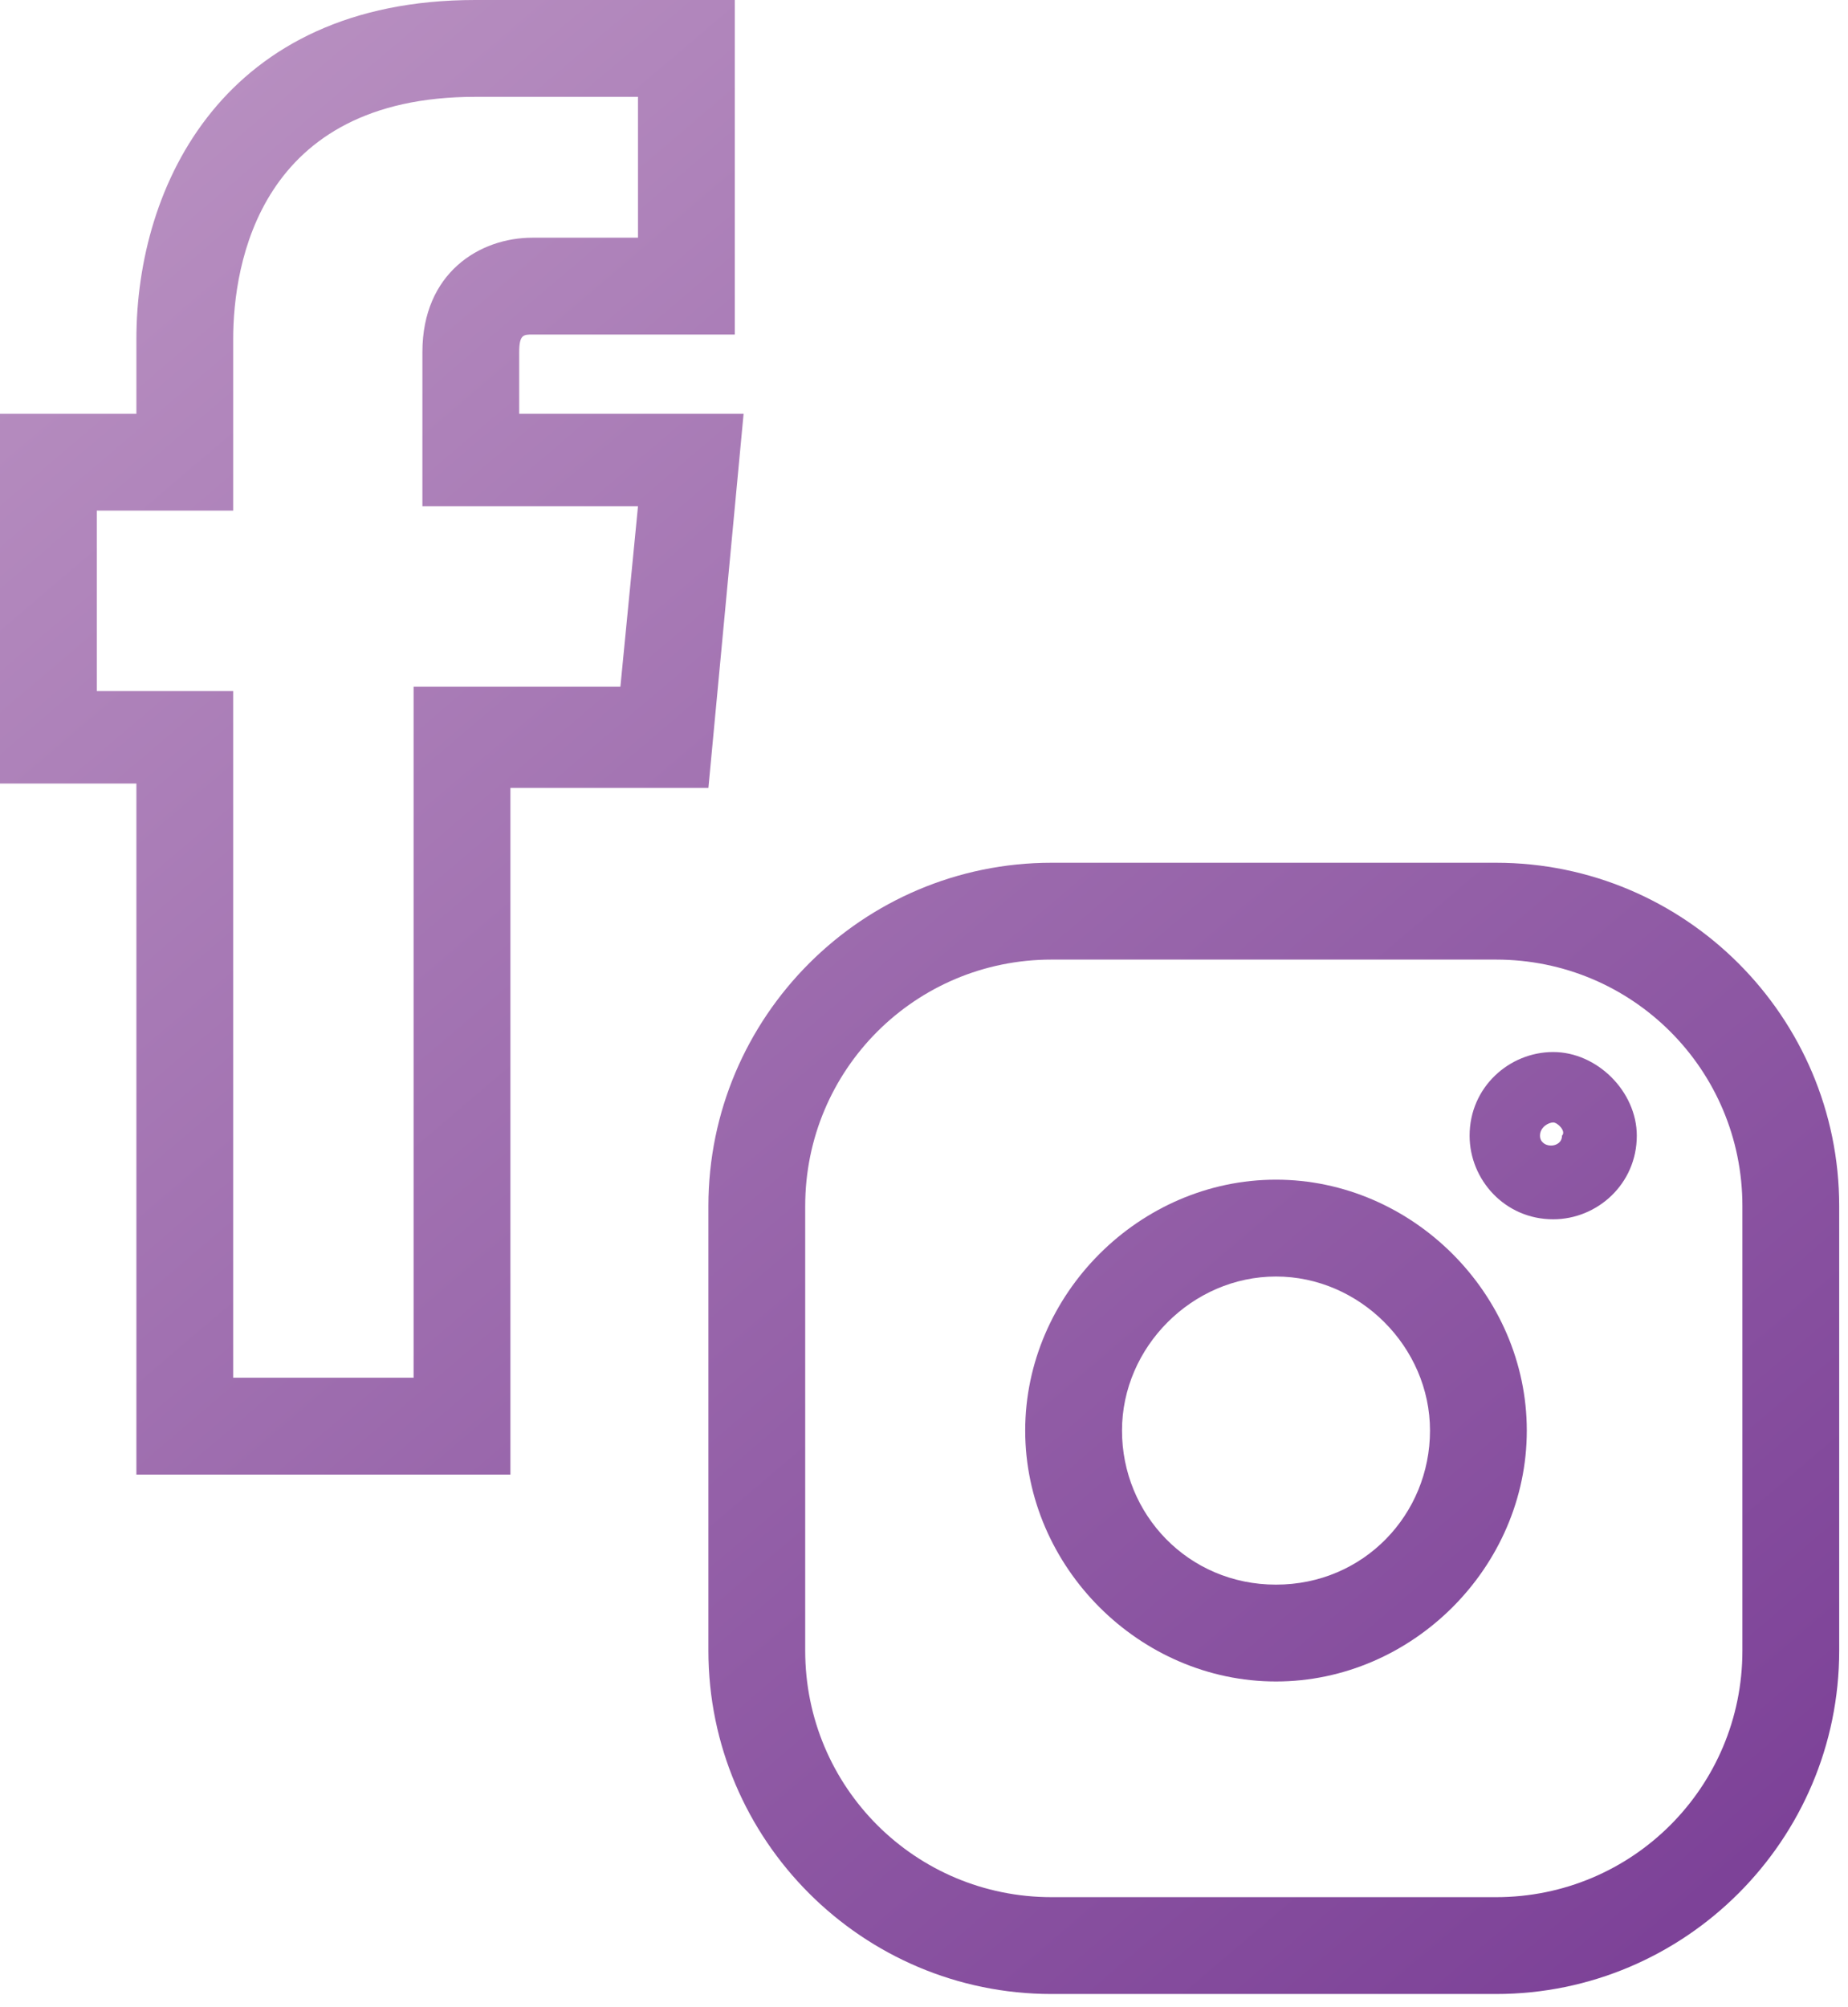 <?xml version="1.0" encoding="utf-8"?>
<!-- Generator: Adobe Illustrator 21.1.0, SVG Export Plug-In . SVG Version: 6.00 Build 0)  -->
<svg version="1.1" id="Layer_1" xmlns="http://www.w3.org/2000/svg" xmlns:xlink="http://www.w3.org/1999/xlink" x="0px" y="0px"
	 width="42px" height="45.6px" viewBox="0 0 42 45.6" style="enable-background:new 0 0 42 45.6;" xml:space="preserve">
<style type="text/css">
	.st0{fill:url(#SVGID_1_);}
	.st1{fill:url(#SVGID_2_);}
	.st2{fill:url(#SVGID_3_);}
	.st3{fill:url(#SVGID_4_);}
</style>
<g>
	<g>
		<g>
			<linearGradient id="SVGID_1_" gradientUnits="userSpaceOnUse" x1="38.381" y1="43.515" x2="3.048" y2="2.015">
				<stop  offset="0" style="stop-color:#7D4298"/>
				<stop  offset="1" style="stop-color:#B78EC0"/>
			</linearGradient>
			<path class="st0" d="M34,45.3H23.9c-4.3,0-7.8-3.5-7.8-7.8V27.4c0-4.3,3.5-7.8,7.8-7.8H34c4.3,0,7.8,3.5,7.8,7.8v10.1
				C41.8,41.8,38.3,45.3,34,45.3z M23.9,21.8c-3.1,0-5.6,2.5-5.6,5.6v10.1c0,3.1,2.5,5.6,5.6,5.6H34c3.1,0,5.6-2.5,5.6-5.6V27.4
				c0-3.1-2.5-5.6-5.6-5.6H23.9z"/>
		</g>
	</g>
	<g>
		<g>
			<linearGradient id="SVGID_2_" gradientUnits="userSpaceOnUse" x1="38.381" y1="43.515" x2="3.048" y2="2.015">
				<stop  offset="0" style="stop-color:#7D4298"/>
				<stop  offset="1" style="stop-color:#B78EC0"/>
			</linearGradient>
			<path class="st1" d="M29,38.2c-3.1,0-5.7-2.6-5.7-5.7c0-3.1,2.6-5.7,5.7-5.7s5.7,2.6,5.7,5.7C34.7,35.6,32.1,38.2,29,38.2z
				 M29,29c-1.9,0-3.5,1.6-3.5,3.5S27,36,29,36s3.5-1.6,3.5-3.5S30.9,29,29,29z"/>
		</g>
	</g>
	<g>
		<g>
			<linearGradient id="SVGID_3_" gradientUnits="userSpaceOnUse" x1="45.336" y1="37.594" x2="10.003" y2="-3.906">
				<stop  offset="0" style="stop-color:#7D4298"/>
				<stop  offset="1" style="stop-color:#B78EC0"/>
			</linearGradient>
			<path class="st2" d="M35.3,27.7c-1.1,0-1.9-0.9-1.9-1.9c0-1.1,0.9-1.9,1.9-1.9s1.9,0.9,1.9,1.9C37.2,26.9,36.3,27.7,35.3,27.7z
				 M35.3,25.5c-0.1,0-0.3,0.1-0.3,0.3c0,0.3,0.5,0.3,0.5,0C35.6,25.7,35.4,25.5,35.3,25.5z"/>
		</g>
	</g>
	<g>
		<linearGradient id="SVGID_4_" gradientUnits="userSpaceOnUse" x1="35.95" y1="47.288" x2="0.616" y2="5.788">
			<stop  offset="0" style="stop-color:#7D4298"/>
			<stop  offset="1" style="stop-color:#B78EC0"/>
		</linearGradient>
		<path class="st3" d="M11.6,33.5H3.1V17.8H0V9.4h3.1V7.7c0-3.5,2-7.7,7.7-7.7h5.9v7.6h-4.6c-0.2,0-0.3,0-0.3,0.4v1.4h5.1l-0.8,8.5
			h-4.5V33.5z M5.3,31.3h4.1V15.6h4.7l0.4-4.1H9.6V8c0-1.8,1.3-2.6,2.5-2.6h2.4V2.2h-3.7C5.9,2.2,5.3,6,5.3,7.7v3.9H2.2v4.1h3.1
			V31.3z"/>
	</g>
</g>
</svg>
